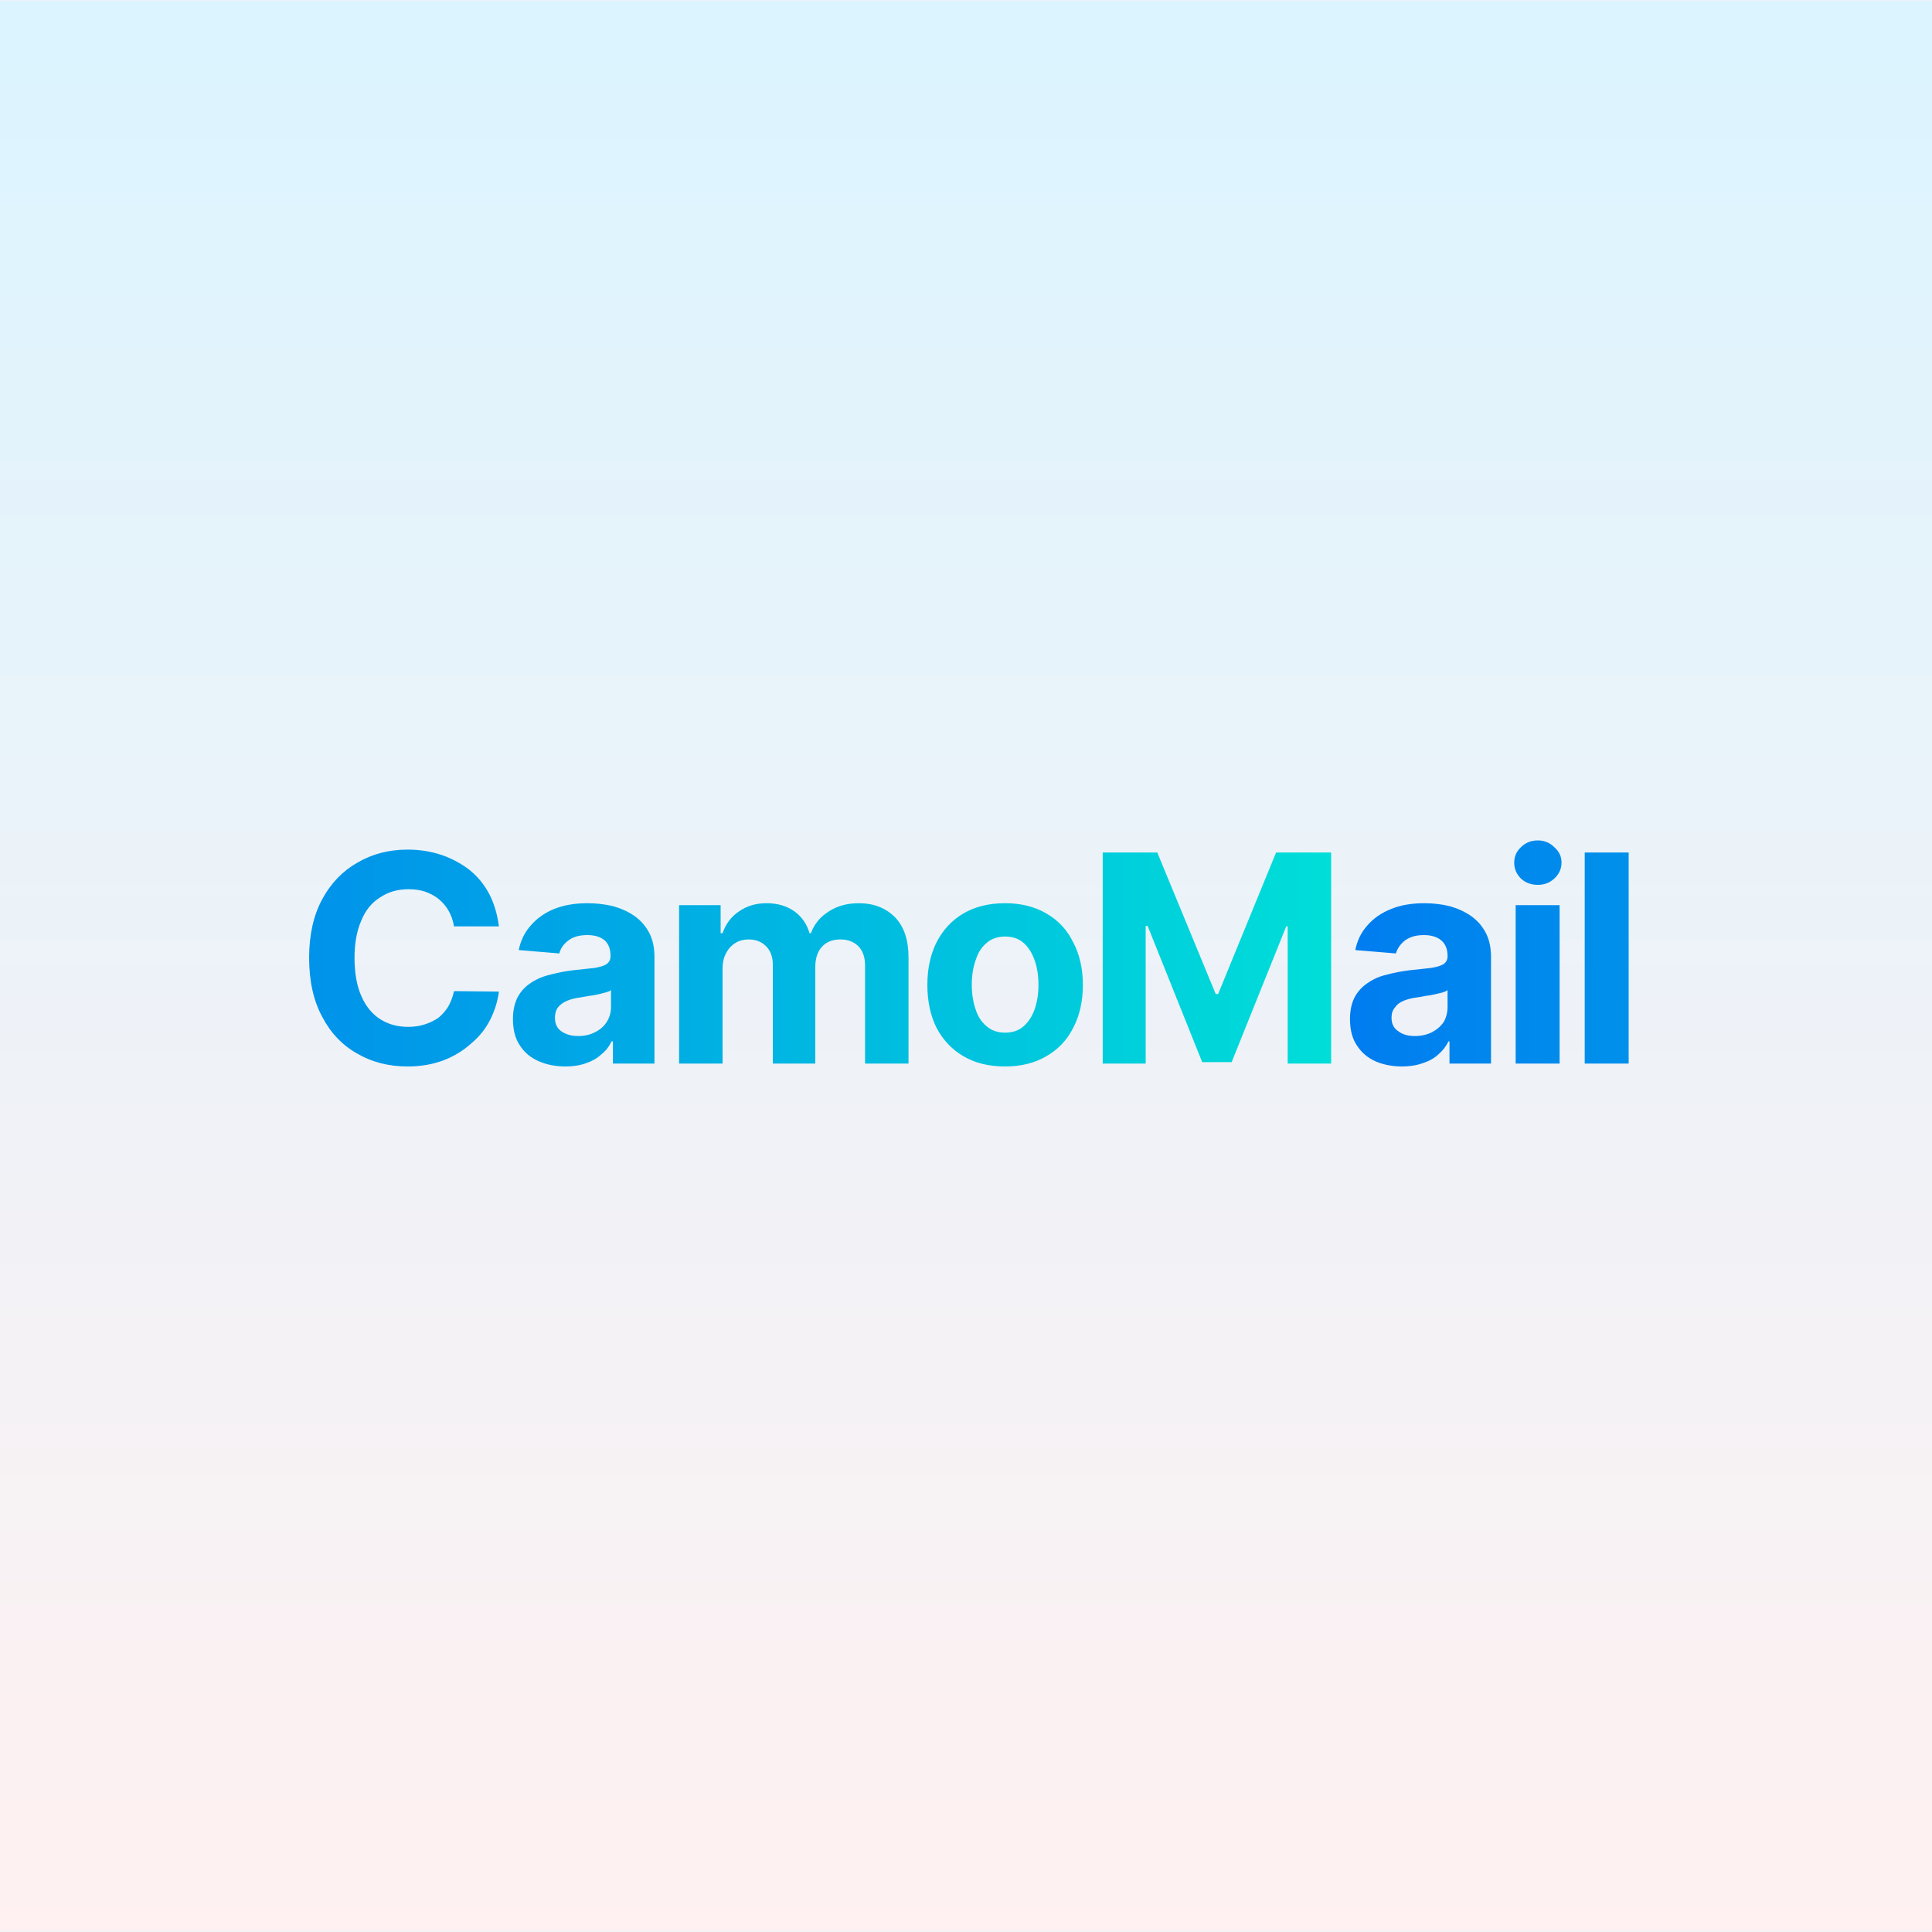 <svg width="400" height="400" viewBox="0 0 400 400" xmlns="http://www.w3.org/2000/svg"><defs><pattern id="satori_pattern_id_0" x="0" y="0" width="1" height="1" patternUnits="objectBoundingBox"><linearGradient id="satori_biid_0" x1="0" y1="0" x2="0" y2="1"><stop offset="0%" stop-color="#dbf4ff"/><stop offset="100%" stop-color="#fff1f1"/></linearGradient><rect x="0" y="0" width="400" height="400" fill="url(#satori_biid_0)"/></pattern></defs><rect x="0" y="0" width="400" height="400" fill="url(#satori_pattern_id_0)"/><clipPath id="satori_bct-id-0"><path d="M103.3 191.8L103.3 191.8L94.0 191.8Q93.7 190.0 92.9 188.6Q92.1 187.2 90.9 186.2Q89.7 185.2 88.0 184.6Q86.4 184.1 84.6 184.1L84.6 184.1Q81.2 184.1 78.7 185.8Q76.1 187.4 74.8 190.6Q73.4 193.8 73.4 198.3L73.4 198.3Q73.4 203.0 74.8 206.2Q76.2 209.4 78.7 211.0Q81.2 212.6 84.5 212.6L84.5 212.6Q86.4 212.6 87.9 212.1Q89.5 211.6 90.8 210.7Q92.0 209.7 92.8 208.4Q93.6 207.0 94.0 205.2L94.0 205.2L103.3 205.3Q102.9 208.3 101.5 211.1Q100.1 213.9 97.6 216.0Q95.2 218.2 91.9 219.5Q88.5 220.8 84.4 220.8L84.4 220.8Q78.5 220.8 73.9 218.1Q69.3 215.5 66.7 210.5Q64.0 205.5 64.0 198.3L64.0 198.3Q64.0 191.2 66.7 186.2Q69.4 181.2 74.0 178.6Q78.6 175.9 84.4 175.9L84.4 175.9Q88.1 175.9 91.4 177.0Q94.6 178.1 97.2 180.1Q99.7 182.1 101.3 185.1Q102.8 188.0 103.3 191.8ZM117.1 220.8L117.1 220.8Q114.0 220.8 111.5 219.7Q109.0 218.6 107.6 216.4Q106.2 214.3 106.2 211.0L106.2 211.0Q106.2 208.3 107.2 206.4Q108.2 204.6 109.9 203.5Q111.7 202.3 113.9 201.8Q116.1 201.2 118.5 200.9L118.5 200.9Q121.4 200.6 123.1 200.4Q124.9 200.1 125.6 199.6Q126.4 199.0 126.4 198.0L126.4 198.0L126.4 197.9Q126.4 195.8 125.2 194.7Q123.9 193.6 121.6 193.6L121.6 193.6Q119.1 193.6 117.7 194.7Q116.2 195.8 115.8 197.4L115.8 197.4L107.4 196.7Q108.0 193.7 109.9 191.6Q111.8 189.4 114.7 188.2Q117.7 187.0 121.6 187.0L121.6 187.0Q124.3 187.0 126.9 187.6Q129.4 188.3 131.3 189.6Q133.3 191.0 134.4 193.1Q135.5 195.2 135.5 198.1L135.5 198.1L135.5 220.2L126.9 220.2L126.9 215.6L126.6 215.6Q125.9 217.2 124.5 218.3Q123.2 219.5 121.4 220.1Q119.5 220.8 117.1 220.8ZM119.7 214.5L119.7 214.5Q121.7 214.5 123.2 213.7Q124.8 212.9 125.6 211.6Q126.5 210.2 126.5 208.5L126.5 208.5L126.5 205.0Q126.1 205.3 125.3 205.5Q124.6 205.7 123.7 205.9Q122.8 206.1 121.9 206.2Q120.9 206.4 120.2 206.5L120.2 206.5Q118.6 206.7 117.4 207.2Q116.2 207.7 115.5 208.6Q114.9 209.4 114.9 210.7L114.9 210.7Q114.9 212.6 116.2 213.5Q117.6 214.5 119.7 214.5ZM149.6 220.2L140.6 220.2L140.6 187.4L149.2 187.4L149.2 193.2L149.6 193.2Q150.6 190.3 153.0 188.7Q155.4 187.0 158.7 187.0L158.7 187.0Q162.1 187.0 164.5 188.7Q166.8 190.4 167.6 193.2L167.6 193.2L167.9 193.2Q168.9 190.4 171.6 188.7Q174.2 187.0 177.8 187.0L177.8 187.0Q182.4 187.0 185.3 189.9Q188.1 192.8 188.1 198.2L188.1 198.2L188.1 220.2L179.1 220.2L179.1 199.9Q179.1 197.2 177.6 195.8Q176.2 194.5 174.0 194.5L174.0 194.5Q171.5 194.5 170.1 196.1Q168.8 197.6 168.8 200.2L168.8 200.2L168.8 220.2L160.0 220.2L160.0 199.7Q160.0 197.3 158.6 195.9Q157.2 194.5 155.0 194.5L155.0 194.5Q153.5 194.5 152.3 195.2Q151.0 196.0 150.3 197.4Q149.6 198.7 149.6 200.5L149.6 200.5L149.6 220.2ZM208.1 220.8L208.1 220.8Q203.1 220.8 199.5 218.7Q195.9 216.6 193.9 212.8Q192.0 209.0 192.0 203.9L192.0 203.9Q192.0 198.9 193.9 195.1Q195.9 191.2 199.5 189.1Q203.1 187.0 208.1 187.0L208.1 187.0Q213.0 187.0 216.6 189.1Q220.3 191.2 222.2 195.1Q224.2 198.9 224.2 203.9L224.2 203.9Q224.2 209.0 222.2 212.8Q220.3 216.6 216.6 218.7Q213.0 220.8 208.1 220.8ZM208.1 213.8L208.1 213.8Q210.4 213.8 211.9 212.5Q213.4 211.2 214.2 209.0Q215.0 206.7 215.0 203.9L215.0 203.9Q215.0 201.0 214.2 198.8Q213.4 196.5 211.9 195.2Q210.4 193.9 208.1 193.9L208.1 193.9Q205.8 193.9 204.3 195.2Q202.7 196.5 202.0 198.8Q201.2 201.0 201.2 203.9L201.2 203.9Q201.2 206.7 202.0 209.0Q202.7 211.2 204.3 212.5Q205.8 213.8 208.1 213.8ZM228.3 220.2L228.3 176.5L239.6 176.5L251.7 205.8L252.2 205.8L264.2 176.5L275.6 176.5L275.6 220.2L266.6 220.2L266.6 191.8L266.3 191.8L255.0 219.9L248.9 219.9L237.6 191.7L237.2 191.7L237.2 220.2L228.3 220.2ZM290.3 220.8L290.3 220.8Q287.2 220.8 284.7 219.7Q282.3 218.6 280.9 216.4Q279.5 214.3 279.5 211.0L279.5 211.0Q279.5 208.3 280.5 206.4Q281.5 204.6 283.2 203.5Q284.9 202.3 287.1 201.8Q289.3 201.2 291.7 200.9L291.7 200.9Q294.6 200.6 296.3 200.4Q298.1 200.1 298.9 199.6Q299.7 199.0 299.7 198.0L299.7 198.0L299.7 197.9Q299.7 195.8 298.4 194.7Q297.1 193.6 294.8 193.6L294.8 193.6Q292.4 193.6 290.9 194.7Q289.5 195.8 289.0 197.4L289.0 197.4L280.6 196.7Q281.2 193.7 283.1 191.6Q285.0 189.4 288.0 188.2Q290.9 187.0 294.9 187.0L294.9 187.0Q297.6 187.0 300.1 187.6Q302.6 188.3 304.5 189.6Q306.5 191.0 307.6 193.1Q308.7 195.2 308.7 198.1L308.7 198.1L308.7 220.2L300.1 220.2L300.1 215.6L299.9 215.6Q299.1 217.2 297.8 218.3Q296.5 219.5 294.6 220.1Q292.7 220.8 290.3 220.8ZM292.9 214.5L292.9 214.5Q294.9 214.5 296.5 213.7Q298.0 212.9 298.9 211.6Q299.7 210.2 299.7 208.5L299.7 208.5L299.7 205.0Q299.3 205.3 298.6 205.5Q297.8 205.7 296.9 205.9Q296.0 206.1 295.1 206.2Q294.2 206.4 293.4 206.5L293.4 206.5Q291.8 206.7 290.6 207.2Q289.4 207.7 288.8 208.6Q288.1 209.4 288.1 210.7L288.1 210.7Q288.1 212.6 289.5 213.5Q290.8 214.5 292.9 214.5ZM322.9 220.2L313.8 220.2L313.8 187.4L322.9 187.4L322.9 220.2ZM318.4 183.2L318.4 183.2Q316.3 183.2 314.9 181.9Q313.5 180.5 313.5 178.6L313.5 178.6Q313.5 176.7 314.9 175.4Q316.3 174.0 318.4 174.0L318.4 174.0Q320.4 174.0 321.8 175.4Q323.3 176.7 323.3 178.6L323.3 178.6Q323.3 180.5 321.8 181.9Q320.4 183.2 318.4 183.2ZM328.1 176.5L337.2 176.5L337.2 220.2L328.1 220.2L328.1 176.5Z "/></clipPath><defs><pattern id="satori_pattern_id-0_0" x="0" y="0" width="1" height="1" patternUnits="objectBoundingBox"><linearGradient id="satori_biid-0_0" x1="0" y1="0" x2="1" y2="0"><stop offset="0%" stop-color="rgb(0,124,240)"/><stop offset="100%" stop-color="rgb(0,223,216)"/></linearGradient><rect x="0" y="0" width="278" height="72" fill="url(#satori_biid-0_0)"/></pattern></defs><rect x="61" y="164" width="278" height="72" fill="url(#satori_pattern_id-0_0)" clip-path="url(#satori_bct-id-0)"/></svg>